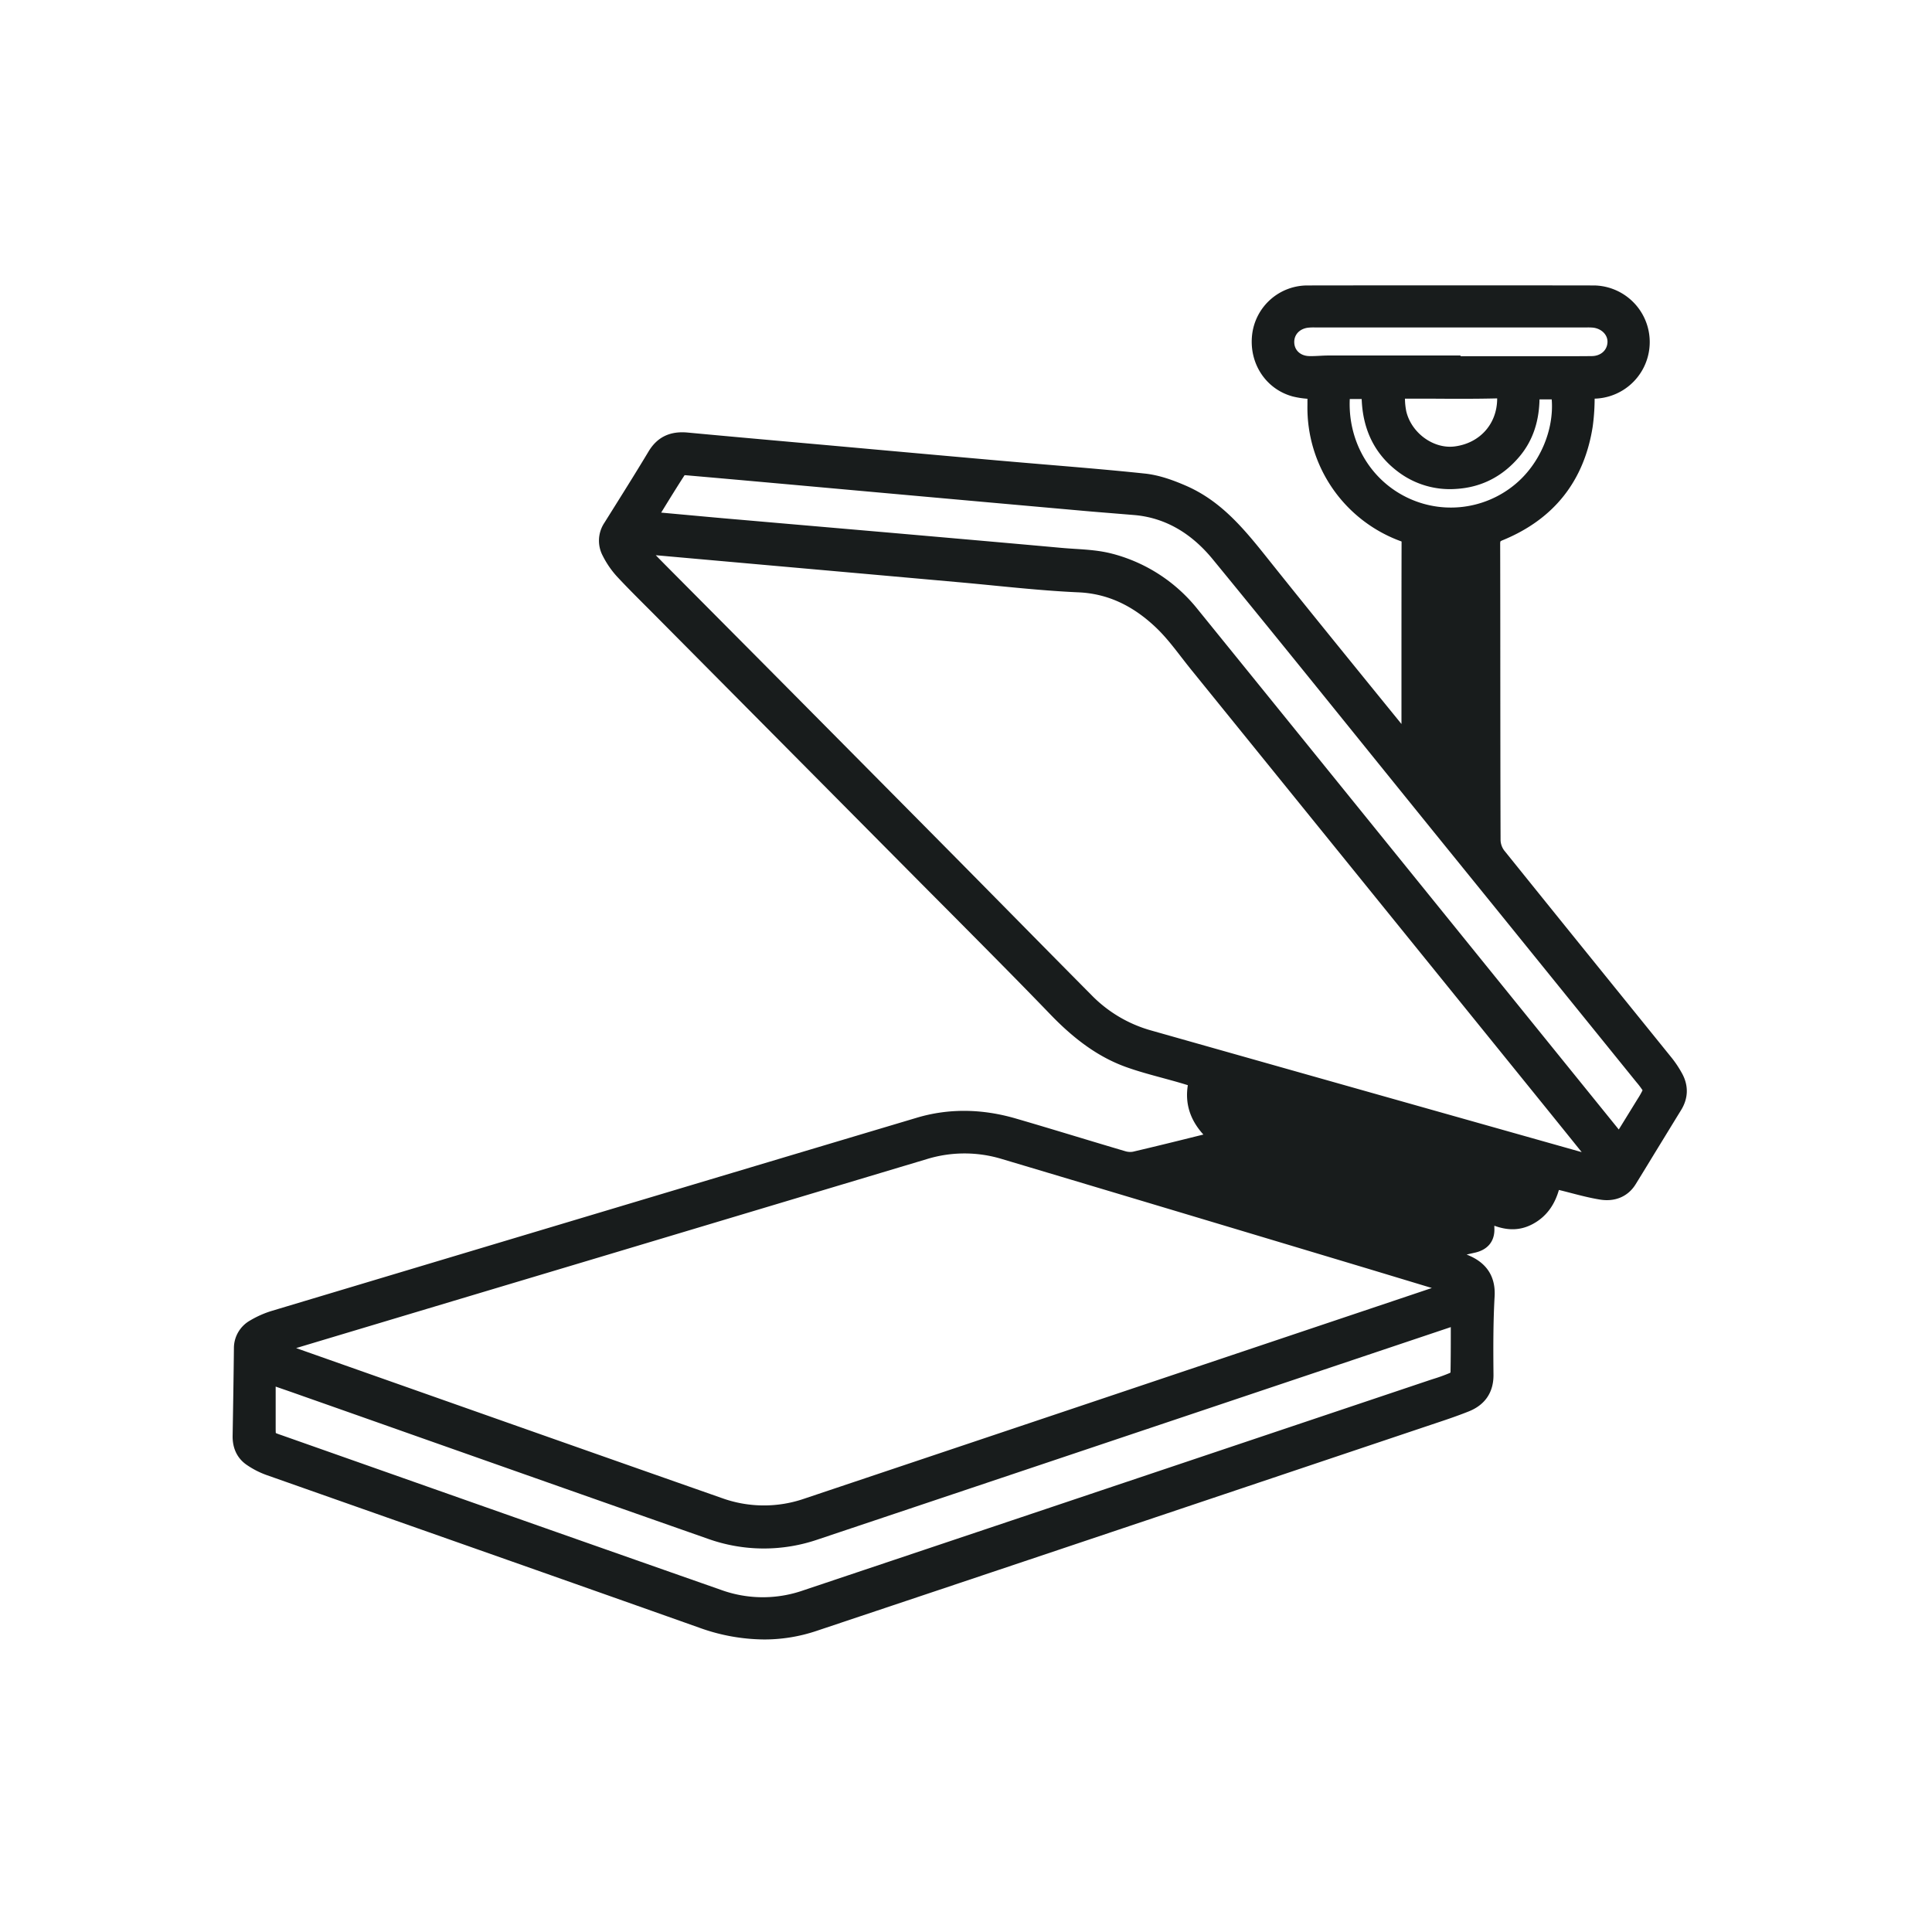 <svg id="Layer_1" data-name="Layer 1" xmlns="http://www.w3.org/2000/svg" viewBox="0 0 1080 1080"><defs><style>.cls-1{fill:#181c1c;}</style></defs><title>OYLPRICESArtboard 4-sign</title><path class="cls-1" d="M940.56,600.58a60.81,60.81,0,0,0-6.79-10.14q-15.72-19.46-31.46-38.9c-20.18-24.94-41-50.72-61.48-76.16a10.21,10.21,0,0,1-2-5.66c-.11-32.29-.13-65.14-.15-96.9q0-34.31-.07-68.6a6,6,0,0,1,.13-1.57,5.58,5.58,0,0,1,1.35-.7c28.6-11.75,45.51-33.13,50.25-63.56a117.53,117.53,0,0,0,1.06-14.17c0-.46,0-.92.05-1.38h.28a31.65,31.65,0,0,0-.44-63.27c-51.18-.08-103.67-.08-160.48,0A31.12,31.12,0,0,0,700,186.65c-2.07,16.21,7.49,30.93,22.74,35a48.42,48.42,0,0,0,8.13,1.26v3.48a79.42,79.42,0,0,0,52.38,76.22l.24.1c0,.1,0,.22,0,.37-.06,25.21-.06,50.85-.06,75.64q0,13,0,26l-17-20.91c-19.47-24-39.59-48.76-59.15-73.3-13.3-16.68-25.85-31.15-45-39.28-6-2.57-14-5.64-22.29-6.5-18.84-2-38-3.57-56.55-5.13q-13-1.09-26-2.22-33.88-3-67.77-6.06L464,249l-20.6-1.84c-19.33-1.73-39.32-3.51-59-5.36-9.89-.93-17.06,2.55-21.88,10.62-6,10-12.29,20.08-18.39,29.81l-6.31,10.07a18,18,0,0,0-.9,18.36,51.6,51.6,0,0,0,7.9,11.54c5.22,5.62,10.7,11.1,16,16.4,1.84,1.84,3.69,3.68,5.52,5.53L419,397.19q49,49.37,98,98.75l15.93,16c17.85,18,36.31,36.53,54.16,55.06,14.42,15,28,24.36,42.69,29.59,6.55,2.33,13.29,4.15,19.82,5.92,3,.83,6.21,1.68,9.27,2.57,1.71.49,3.4,1,5.14,1.55-1.65,10.24,1.22,19.36,8.69,27.59l-2.75.68c-12,3-24.45,6.06-36.7,8.93a9.34,9.34,0,0,1-4.29-.32c-9.1-2.68-18.35-5.47-27.29-8.17-11.1-3.35-22.58-6.82-33.92-10.11-19-5.52-37.61-5.67-55.18-.43C388.29,661.89,261.28,700,152,732.77a55.13,55.13,0,0,0-12.24,5.42,17.71,17.71,0,0,0-9,15.44c-.17,16.47-.45,33-.72,49-.11,7.1,2.67,12.76,8.06,16.37a48.16,48.16,0,0,0,10.63,5.46Q200,842.53,251.29,860.59c45.8,16.14,93.15,32.83,139.69,49.33a108.21,108.21,0,0,0,36.15,6.55,91.6,91.6,0,0,0,29.12-4.72c90-30.08,181.54-60.82,270-90.54l69.87-23.47,4.42-1.48c6.75-2.25,13.74-4.57,20.52-7.28,9.12-3.64,13.9-10.72,13.81-20.48-.14-14.86-.19-29.4.63-43.77.59-10.36-3.79-17.85-13-22.28-.88-.42-1.76-.8-2.65-1.15,1.41-.33,2.88-.66,4.4-1,7.6-1.63,11.54-6.64,11.1-14.11,0-.34,0-.68,0-1,6.78,2.47,14,3.12,21.66-1.06,8.66-4.73,12.49-12.24,14.42-18.92l.08,0c2.21.53,4.42,1.1,6.63,1.68,5.28,1.37,10.75,2.79,16.34,3.69,8.43,1.36,15.67-1.77,19.86-8.58q5.18-8.38,10.3-16.82c4.91-8,10-16.35,15-24.47C943.72,614.2,944,607.23,940.56,600.58Zm-213,143.88c-91.15,30.62-185.41,62.27-278.13,93.36a69.09,69.09,0,0,1-45.81-.36c-64.93-22.77-130.91-46.06-194.71-68.57l-43.37-15.3q51.7-15.51,103.41-31l68.7-20.56,92.31-27.67,87.94-26.35a71.71,71.71,0,0,1,41.74-.24c68.41,20.41,137.93,41.28,205.16,61.47L800.41,720l-4.19,1.41ZM154.12,775.13l.27.09c5,1.73,9.66,3.34,14.32,5q32.85,11.56,65.68,23.17C287.17,822,341.75,841.27,395.47,860.1a92.83,92.83,0,0,0,61.57.52c85.11-28.51,171.63-57.56,255.3-85.65L811,741.86v1c0,8.39,0,16.34-.15,24.3a2.28,2.28,0,0,1-.32.31,96.34,96.34,0,0,1-9.35,3.38c-1.08.35-2.16.7-3.24,1.07l-73.14,24.56c-90.55,30.41-184.19,61.86-276.31,92.73a68.46,68.46,0,0,1-45.42-.45C342,867.36,279.88,845.47,219.86,824.3L158,802.49c-1.42-.5-3-1-3.83-1.44-.07-.86-.07-2.4-.07-3.91v-22ZM379,311.48l32,2.85,17.59,1.57,61.19,5.44,17.79,1.59,28,2.5c6.65.59,13.41,1.25,20,1.9,15.47,1.52,31.45,3.09,47.29,3.79,16.11.71,30.39,7.26,43.66,20,5.07,4.88,9.42,10.49,14,16.43,1.75,2.25,3.56,4.58,5.39,6.85Q759.2,489.56,852.42,604.73l12.4,15.32q9.7,12,19.36,24c-79-22.29-160.45-45.29-241-68.1a74.66,74.66,0,0,1-33-19.65c-14.62-14.74-29.45-29.77-43.78-44.31-13.45-13.64-27.36-27.74-41.07-41.58Q476.18,420.79,427,371.23L374,317.91c-2.8-2.82-5.22-5.28-7.42-7.54Zm243.21-1.82c-7.08-1.93-14.4-2.4-21.47-2.85-2.41-.16-4.91-.32-7.31-.54-33.06-3-66.75-5.92-96.47-8.53l-39.63-3.43q-21.44-1.85-42.86-3.72c-12-1-24-2.14-36.37-3.26l-8.5-.78c4.47-7.26,8.7-14.15,13.07-20.89a3.67,3.67,0,0,1,.64,0c26.86,2.34,54.17,4.81,80.58,7.19l27.4,2.47q57.63,5.19,115.26,10.32c5.1.45,10.2.86,15.3,1.27q6.12.5,12.22,1c16.86,1.45,31.63,9.78,43.89,24.76,30,36.59,60.2,74,89.43,110.2q17.1,21.16,34.22,42.32L837.93,510l76.89,95a43.22,43.22,0,0,1,3.38,4.47,45.59,45.59,0,0,1-2.73,4.8c-3.27,5.31-6.54,10.62-9.94,16.12l-.63,1-64.43-79.62c-56.05-69.27-114-140.91-171.07-211.31A90.12,90.12,0,0,0,622.24,309.66ZM855.12,199.11H816.44v-.38H793.92q-25.6,0-51.21,0c-1.77,0-3.49.09-5.16.18-2,.1-3.93.2-5.79.14-4.68-.14-8-3.09-8.25-7.35-.26-4.42,2.78-7.83,7.56-8.5a29.24,29.24,0,0,1,4-.15h152a30.18,30.18,0,0,1,3.52.11c4.75.57,8.21,4.09,8,8.18-.19,4.5-3.79,7.67-8.77,7.72-8.14.09-16.44.07-24.46.05Zm-18.58,23.6h.38c0,.2,0,.44,0,.71-.28,13.79-9.8,24.3-23.68,26.13-11.76,1.56-24.19-7.39-27.11-19.55a37.74,37.74,0,0,1-.75-7.15h.24q7,0,14.1,0C811.77,222.94,824.25,223,836.54,222.71Zm-82,.36h6.65c.61,17.11,7.27,30.64,19.85,40.28a48,48,0,0,0,33.18,9.94c14-.89,25.88-7,35.21-18.11,7.2-8.59,10.88-19.07,11.17-31.91h6.82c1.38,17.32-6.82,36.44-20.94,47.86A56.14,56.14,0,0,1,784,276.79C764.74,266.24,753.52,245.51,754.53,223.07Z"/></svg>